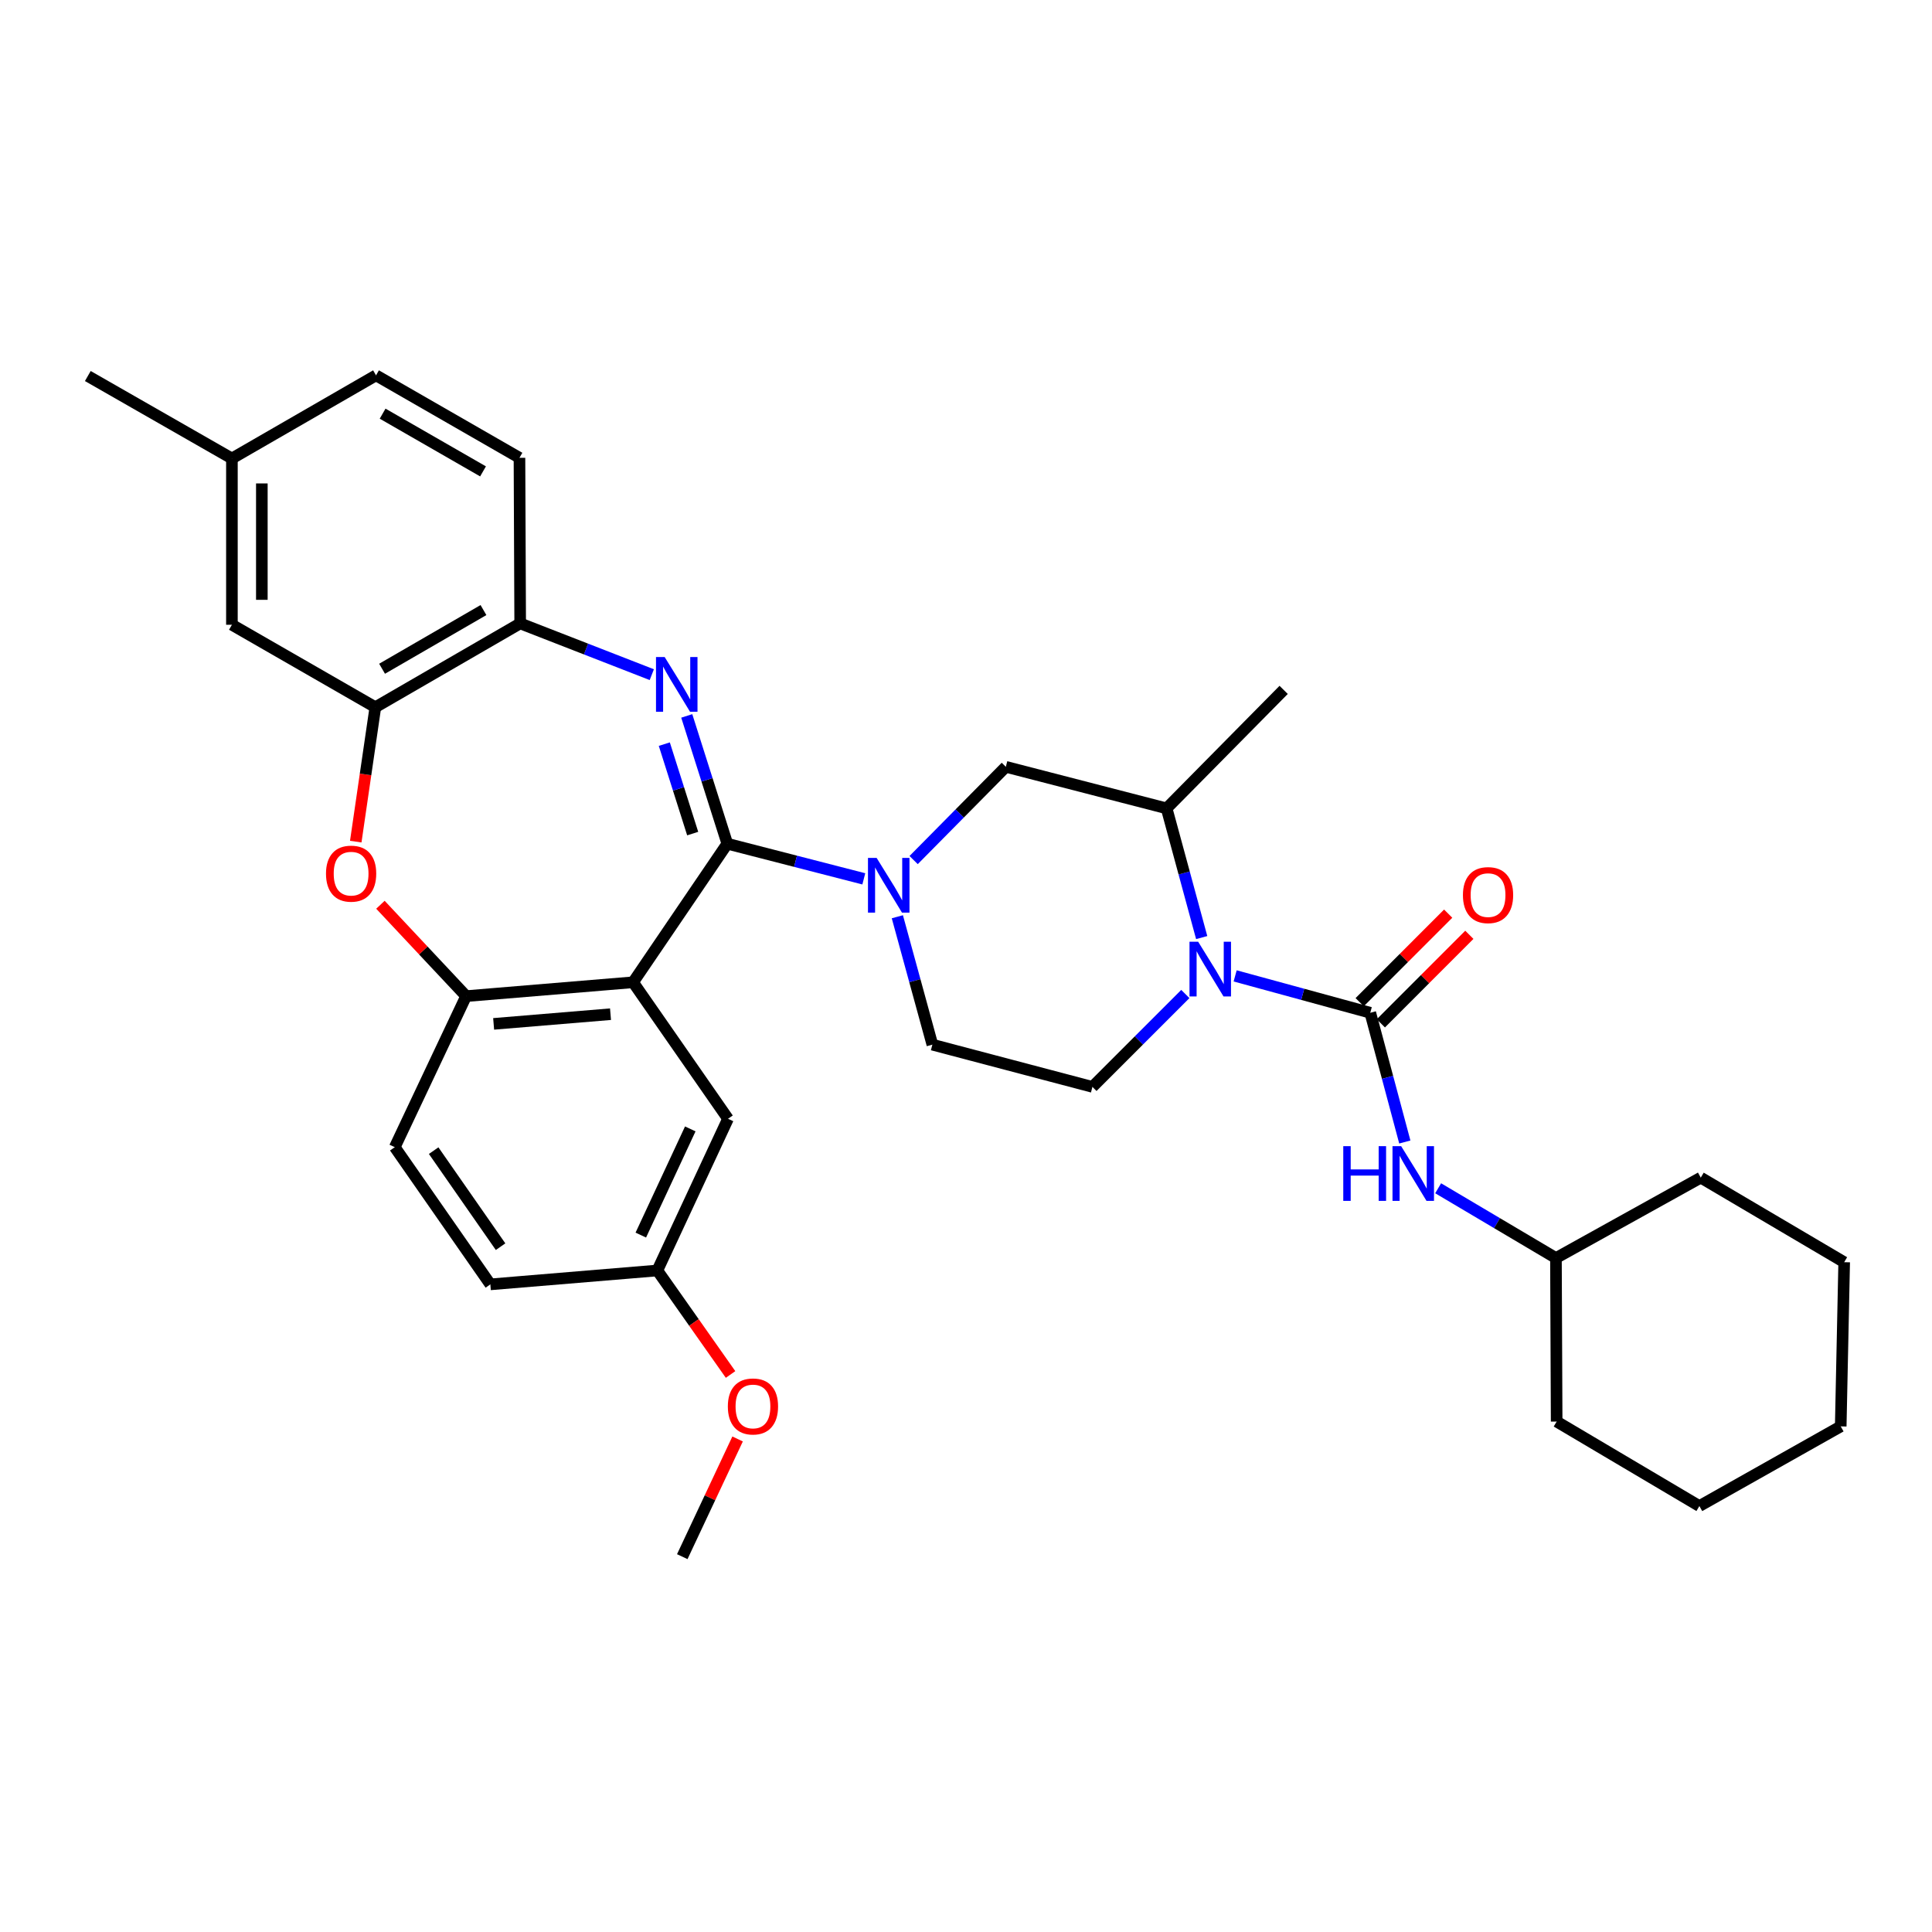 <?xml version='1.0' encoding='iso-8859-1'?>
<svg version='1.1' baseProfile='full'
              xmlns='http://www.w3.org/2000/svg'
                      xmlns:rdkit='http://www.rdkit.org/xml'
                      xmlns:xlink='http://www.w3.org/1999/xlink'
                  xml:space='preserve'
width='1000px' height='1000px' viewBox='0 0 1000 1000'>
<!-- END OF HEADER -->
<rect style='opacity:1.0;fill:#FFFFFF;stroke:none' width='1000' height='1000' x='0' y='0'> </rect>
<path class='bond-0' d='M 376.45,436.702 L 365.957,403.63' style='fill:none;fill-rule:evenodd;stroke:#000000;stroke-width:6px;stroke-linecap:butt;stroke-linejoin:miter;stroke-opacity:1' />
<path class='bond-0' d='M 365.957,403.63 L 355.463,370.558' style='fill:none;fill-rule:evenodd;stroke:#0000FF;stroke-width:6px;stroke-linecap:butt;stroke-linejoin:miter;stroke-opacity:1' />
<path class='bond-0' d='M 358.534,431.466 L 351.189,408.315' style='fill:none;fill-rule:evenodd;stroke:#000000;stroke-width:6px;stroke-linecap:butt;stroke-linejoin:miter;stroke-opacity:1' />
<path class='bond-0' d='M 351.189,408.315 L 343.843,385.165' style='fill:none;fill-rule:evenodd;stroke:#0000FF;stroke-width:6px;stroke-linecap:butt;stroke-linejoin:miter;stroke-opacity:1' />
<path class='bond-1' d='M 376.45,436.702 L 327.681,508.427' style='fill:none;fill-rule:evenodd;stroke:#000000;stroke-width:6px;stroke-linecap:butt;stroke-linejoin:miter;stroke-opacity:1' />
<path class='bond-2' d='M 376.45,436.702 L 411.777,445.796' style='fill:none;fill-rule:evenodd;stroke:#000000;stroke-width:6px;stroke-linecap:butt;stroke-linejoin:miter;stroke-opacity:1' />
<path class='bond-2' d='M 411.777,445.796 L 447.105,454.891' style='fill:none;fill-rule:evenodd;stroke:#0000FF;stroke-width:6px;stroke-linecap:butt;stroke-linejoin:miter;stroke-opacity:1' />
<path class='bond-7' d='M 337.37,349.205 L 303.308,335.938' style='fill:none;fill-rule:evenodd;stroke:#0000FF;stroke-width:6px;stroke-linecap:butt;stroke-linejoin:miter;stroke-opacity:1' />
<path class='bond-7' d='M 303.308,335.938 L 269.246,322.671' style='fill:none;fill-rule:evenodd;stroke:#000000;stroke-width:6px;stroke-linecap:butt;stroke-linejoin:miter;stroke-opacity:1' />
<path class='bond-5' d='M 327.681,508.427 L 241.263,515.597' style='fill:none;fill-rule:evenodd;stroke:#000000;stroke-width:6px;stroke-linecap:butt;stroke-linejoin:miter;stroke-opacity:1' />
<path class='bond-5' d='M 315.999,524.942 L 255.507,529.961' style='fill:none;fill-rule:evenodd;stroke:#000000;stroke-width:6px;stroke-linecap:butt;stroke-linejoin:miter;stroke-opacity:1' />
<path class='bond-13' d='M 327.681,508.427 L 376.82,579.076' style='fill:none;fill-rule:evenodd;stroke:#000000;stroke-width:6px;stroke-linecap:butt;stroke-linejoin:miter;stroke-opacity:1' />
<path class='bond-10' d='M 472.897,445.168 L 496.756,421.034' style='fill:none;fill-rule:evenodd;stroke:#0000FF;stroke-width:6px;stroke-linecap:butt;stroke-linejoin:miter;stroke-opacity:1' />
<path class='bond-10' d='M 496.756,421.034 L 520.615,396.901' style='fill:none;fill-rule:evenodd;stroke:#000000;stroke-width:6px;stroke-linecap:butt;stroke-linejoin:miter;stroke-opacity:1' />
<path class='bond-14' d='M 464.465,474.51 L 473.531,507.611' style='fill:none;fill-rule:evenodd;stroke:#0000FF;stroke-width:6px;stroke-linecap:butt;stroke-linejoin:miter;stroke-opacity:1' />
<path class='bond-14' d='M 473.531,507.611 L 482.596,540.713' style='fill:none;fill-rule:evenodd;stroke:#000000;stroke-width:6px;stroke-linecap:butt;stroke-linejoin:miter;stroke-opacity:1' />
<path class='bond-3' d='M 709.245,524.204 L 674.278,514.661' style='fill:none;fill-rule:evenodd;stroke:#000000;stroke-width:6px;stroke-linecap:butt;stroke-linejoin:miter;stroke-opacity:1' />
<path class='bond-3' d='M 674.278,514.661 L 639.311,505.118' style='fill:none;fill-rule:evenodd;stroke:#0000FF;stroke-width:6px;stroke-linecap:butt;stroke-linejoin:miter;stroke-opacity:1' />
<path class='bond-11' d='M 709.245,524.204 L 718.189,557.651' style='fill:none;fill-rule:evenodd;stroke:#000000;stroke-width:6px;stroke-linecap:butt;stroke-linejoin:miter;stroke-opacity:1' />
<path class='bond-11' d='M 718.189,557.651 L 727.132,591.098' style='fill:none;fill-rule:evenodd;stroke:#0000FF;stroke-width:6px;stroke-linecap:butt;stroke-linejoin:miter;stroke-opacity:1' />
<path class='bond-15' d='M 714.723,529.681 L 737.628,506.769' style='fill:none;fill-rule:evenodd;stroke:#000000;stroke-width:6px;stroke-linecap:butt;stroke-linejoin:miter;stroke-opacity:1' />
<path class='bond-15' d='M 737.628,506.769 L 760.533,483.858' style='fill:none;fill-rule:evenodd;stroke:#FF0000;stroke-width:6px;stroke-linecap:butt;stroke-linejoin:miter;stroke-opacity:1' />
<path class='bond-15' d='M 703.766,518.727 L 726.671,495.815' style='fill:none;fill-rule:evenodd;stroke:#000000;stroke-width:6px;stroke-linecap:butt;stroke-linejoin:miter;stroke-opacity:1' />
<path class='bond-15' d='M 726.671,495.815 L 749.576,472.904' style='fill:none;fill-rule:evenodd;stroke:#FF0000;stroke-width:6px;stroke-linecap:butt;stroke-linejoin:miter;stroke-opacity:1' />
<path class='bond-4' d='M 621.995,485.286 L 612.917,451.848' style='fill:none;fill-rule:evenodd;stroke:#0000FF;stroke-width:6px;stroke-linecap:butt;stroke-linejoin:miter;stroke-opacity:1' />
<path class='bond-4' d='M 612.917,451.848 L 603.839,418.411' style='fill:none;fill-rule:evenodd;stroke:#000000;stroke-width:6px;stroke-linecap:butt;stroke-linejoin:miter;stroke-opacity:1' />
<path class='bond-33' d='M 613.529,514.495 L 589.485,538.535' style='fill:none;fill-rule:evenodd;stroke:#0000FF;stroke-width:6px;stroke-linecap:butt;stroke-linejoin:miter;stroke-opacity:1' />
<path class='bond-33' d='M 589.485,538.535 L 565.442,562.575' style='fill:none;fill-rule:evenodd;stroke:#000000;stroke-width:6px;stroke-linecap:butt;stroke-linejoin:miter;stroke-opacity:1' />
<path class='bond-6' d='M 241.263,515.597 L 219.087,491.948' style='fill:none;fill-rule:evenodd;stroke:#000000;stroke-width:6px;stroke-linecap:butt;stroke-linejoin:miter;stroke-opacity:1' />
<path class='bond-6' d='M 219.087,491.948 L 196.91,468.3' style='fill:none;fill-rule:evenodd;stroke:#FF0000;stroke-width:6px;stroke-linecap:butt;stroke-linejoin:miter;stroke-opacity:1' />
<path class='bond-17' d='M 241.263,515.597 L 204.329,593.777' style='fill:none;fill-rule:evenodd;stroke:#000000;stroke-width:6px;stroke-linecap:butt;stroke-linejoin:miter;stroke-opacity:1' />
<path class='bond-34' d='M 184.138,435.623 L 189.207,400.842' style='fill:none;fill-rule:evenodd;stroke:#FF0000;stroke-width:6px;stroke-linecap:butt;stroke-linejoin:miter;stroke-opacity:1' />
<path class='bond-34' d='M 189.207,400.842 L 194.276,366.061' style='fill:none;fill-rule:evenodd;stroke:#000000;stroke-width:6px;stroke-linecap:butt;stroke-linejoin:miter;stroke-opacity:1' />
<path class='bond-8' d='M 269.246,322.671 L 194.276,366.061' style='fill:none;fill-rule:evenodd;stroke:#000000;stroke-width:6px;stroke-linecap:butt;stroke-linejoin:miter;stroke-opacity:1' />
<path class='bond-8' d='M 250.239,315.771 L 197.76,346.143' style='fill:none;fill-rule:evenodd;stroke:#000000;stroke-width:6px;stroke-linecap:butt;stroke-linejoin:miter;stroke-opacity:1' />
<path class='bond-18' d='M 269.246,322.671 L 268.875,236.959' style='fill:none;fill-rule:evenodd;stroke:#000000;stroke-width:6px;stroke-linecap:butt;stroke-linejoin:miter;stroke-opacity:1' />
<path class='bond-16' d='M 194.276,366.061 L 120.037,323.377' style='fill:none;fill-rule:evenodd;stroke:#000000;stroke-width:6px;stroke-linecap:butt;stroke-linejoin:miter;stroke-opacity:1' />
<path class='bond-9' d='M 603.839,418.411 L 520.615,396.901' style='fill:none;fill-rule:evenodd;stroke:#000000;stroke-width:6px;stroke-linecap:butt;stroke-linejoin:miter;stroke-opacity:1' />
<path class='bond-25' d='M 603.839,418.411 L 664.418,357.084' style='fill:none;fill-rule:evenodd;stroke:#000000;stroke-width:6px;stroke-linecap:butt;stroke-linejoin:miter;stroke-opacity:1' />
<path class='bond-21' d='M 744.381,615.044 L 774.868,633.103' style='fill:none;fill-rule:evenodd;stroke:#0000FF;stroke-width:6px;stroke-linecap:butt;stroke-linejoin:miter;stroke-opacity:1' />
<path class='bond-21' d='M 774.868,633.103 L 805.354,651.162' style='fill:none;fill-rule:evenodd;stroke:#000000;stroke-width:6px;stroke-linecap:butt;stroke-linejoin:miter;stroke-opacity:1' />
<path class='bond-12' d='M 565.442,562.575 L 482.596,540.713' style='fill:none;fill-rule:evenodd;stroke:#000000;stroke-width:6px;stroke-linecap:butt;stroke-linejoin:miter;stroke-opacity:1' />
<path class='bond-19' d='M 376.82,579.076 L 340.239,657.601' style='fill:none;fill-rule:evenodd;stroke:#000000;stroke-width:6px;stroke-linecap:butt;stroke-linejoin:miter;stroke-opacity:1' />
<path class='bond-19' d='M 357.289,584.312 L 331.682,639.279' style='fill:none;fill-rule:evenodd;stroke:#000000;stroke-width:6px;stroke-linecap:butt;stroke-linejoin:miter;stroke-opacity:1' />
<path class='bond-20' d='M 120.037,323.377 L 120.037,237.312' style='fill:none;fill-rule:evenodd;stroke:#000000;stroke-width:6px;stroke-linecap:butt;stroke-linejoin:miter;stroke-opacity:1' />
<path class='bond-20' d='M 135.53,310.467 L 135.53,250.222' style='fill:none;fill-rule:evenodd;stroke:#000000;stroke-width:6px;stroke-linecap:butt;stroke-linejoin:miter;stroke-opacity:1' />
<path class='bond-35' d='M 204.329,593.777 L 253.804,664.788' style='fill:none;fill-rule:evenodd;stroke:#000000;stroke-width:6px;stroke-linecap:butt;stroke-linejoin:miter;stroke-opacity:1' />
<path class='bond-35' d='M 224.462,595.572 L 259.095,645.279' style='fill:none;fill-rule:evenodd;stroke:#000000;stroke-width:6px;stroke-linecap:butt;stroke-linejoin:miter;stroke-opacity:1' />
<path class='bond-23' d='M 268.875,236.959 L 194.628,194.276' style='fill:none;fill-rule:evenodd;stroke:#000000;stroke-width:6px;stroke-linecap:butt;stroke-linejoin:miter;stroke-opacity:1' />
<path class='bond-23' d='M 250.017,243.989 L 198.044,214.11' style='fill:none;fill-rule:evenodd;stroke:#000000;stroke-width:6px;stroke-linecap:butt;stroke-linejoin:miter;stroke-opacity:1' />
<path class='bond-22' d='M 340.239,657.601 L 253.804,664.788' style='fill:none;fill-rule:evenodd;stroke:#000000;stroke-width:6px;stroke-linecap:butt;stroke-linejoin:miter;stroke-opacity:1' />
<path class='bond-24' d='M 340.239,657.601 L 359.188,684.514' style='fill:none;fill-rule:evenodd;stroke:#000000;stroke-width:6px;stroke-linecap:butt;stroke-linejoin:miter;stroke-opacity:1' />
<path class='bond-24' d='M 359.188,684.514 L 378.136,711.427' style='fill:none;fill-rule:evenodd;stroke:#FF0000;stroke-width:6px;stroke-linecap:butt;stroke-linejoin:miter;stroke-opacity:1' />
<path class='bond-26' d='M 120.037,237.312 L 45.455,194.628' style='fill:none;fill-rule:evenodd;stroke:#000000;stroke-width:6px;stroke-linecap:butt;stroke-linejoin:miter;stroke-opacity:1' />
<path class='bond-36' d='M 120.037,237.312 L 194.628,194.276' style='fill:none;fill-rule:evenodd;stroke:#000000;stroke-width:6px;stroke-linecap:butt;stroke-linejoin:miter;stroke-opacity:1' />
<path class='bond-28' d='M 805.354,651.162 L 880.316,609.546' style='fill:none;fill-rule:evenodd;stroke:#000000;stroke-width:6px;stroke-linecap:butt;stroke-linejoin:miter;stroke-opacity:1' />
<path class='bond-29' d='M 805.354,651.162 L 805.724,735.798' style='fill:none;fill-rule:evenodd;stroke:#000000;stroke-width:6px;stroke-linecap:butt;stroke-linejoin:miter;stroke-opacity:1' />
<path class='bond-27' d='M 381.781,744.807 L 367.461,775.266' style='fill:none;fill-rule:evenodd;stroke:#FF0000;stroke-width:6px;stroke-linecap:butt;stroke-linejoin:miter;stroke-opacity:1' />
<path class='bond-27' d='M 367.461,775.266 L 353.141,805.724' style='fill:none;fill-rule:evenodd;stroke:#000000;stroke-width:6px;stroke-linecap:butt;stroke-linejoin:miter;stroke-opacity:1' />
<path class='bond-31' d='M 880.316,609.546 L 954.545,653.314' style='fill:none;fill-rule:evenodd;stroke:#000000;stroke-width:6px;stroke-linecap:butt;stroke-linejoin:miter;stroke-opacity:1' />
<path class='bond-30' d='M 805.724,735.798 L 879.593,779.532' style='fill:none;fill-rule:evenodd;stroke:#000000;stroke-width:6px;stroke-linecap:butt;stroke-linejoin:miter;stroke-opacity:1' />
<path class='bond-32' d='M 879.593,779.532 L 952.755,738.294' style='fill:none;fill-rule:evenodd;stroke:#000000;stroke-width:6px;stroke-linecap:butt;stroke-linejoin:miter;stroke-opacity:1' />
<path class='bond-37' d='M 954.545,653.314 L 952.755,738.294' style='fill:none;fill-rule:evenodd;stroke:#000000;stroke-width:6px;stroke-linecap:butt;stroke-linejoin:miter;stroke-opacity:1' />
<path  class='atom-1' d='M 344.024 340.075
L 353.304 355.075
Q 354.224 356.555, 355.704 359.235
Q 357.184 361.915, 357.264 362.075
L 357.264 340.075
L 361.024 340.075
L 361.024 368.395
L 357.144 368.395
L 347.184 351.995
Q 346.024 350.075, 344.784 347.875
Q 343.584 345.675, 343.224 344.995
L 343.224 368.395
L 339.544 368.395
L 339.544 340.075
L 344.024 340.075
' fill='#0000FF'/>
<path  class='atom-3' d='M 453.742 444.051
L 463.022 459.051
Q 463.942 460.531, 465.422 463.211
Q 466.902 465.891, 466.982 466.051
L 466.982 444.051
L 470.742 444.051
L 470.742 472.371
L 466.862 472.371
L 456.902 455.971
Q 455.742 454.051, 454.502 451.851
Q 453.302 449.651, 452.942 448.971
L 452.942 472.371
L 449.262 472.371
L 449.262 444.051
L 453.742 444.051
' fill='#0000FF'/>
<path  class='atom-5' d='M 620.165 487.441
L 629.445 502.441
Q 630.365 503.921, 631.845 506.601
Q 633.325 509.281, 633.405 509.441
L 633.405 487.441
L 637.165 487.441
L 637.165 515.761
L 633.285 515.761
L 623.325 499.361
Q 622.165 497.441, 620.925 495.241
Q 619.725 493.041, 619.365 492.361
L 619.365 515.761
L 615.685 515.761
L 615.685 487.441
L 620.165 487.441
' fill='#0000FF'/>
<path  class='atom-7' d='M 168.735 452.197
Q 168.735 445.397, 172.095 441.597
Q 175.455 437.797, 181.735 437.797
Q 188.015 437.797, 191.375 441.597
Q 194.735 445.397, 194.735 452.197
Q 194.735 459.077, 191.335 462.997
Q 187.935 466.877, 181.735 466.877
Q 175.495 466.877, 172.095 462.997
Q 168.735 459.117, 168.735 452.197
M 181.735 463.677
Q 186.055 463.677, 188.375 460.797
Q 190.735 457.877, 190.735 452.197
Q 190.735 446.637, 188.375 443.837
Q 186.055 440.997, 181.735 440.997
Q 177.415 440.997, 175.055 443.797
Q 172.735 446.597, 172.735 452.197
Q 172.735 457.917, 175.055 460.797
Q 177.415 463.677, 181.735 463.677
' fill='#FF0000'/>
<path  class='atom-12' d='M 695.275 593.251
L 699.115 593.251
L 699.115 605.291
L 713.595 605.291
L 713.595 593.251
L 717.435 593.251
L 717.435 621.571
L 713.595 621.571
L 713.595 608.491
L 699.115 608.491
L 699.115 621.571
L 695.275 621.571
L 695.275 593.251
' fill='#0000FF'/>
<path  class='atom-12' d='M 725.235 593.251
L 734.515 608.251
Q 735.435 609.731, 736.915 612.411
Q 738.395 615.091, 738.475 615.251
L 738.475 593.251
L 742.235 593.251
L 742.235 621.571
L 738.355 621.571
L 728.395 605.171
Q 727.235 603.251, 725.995 601.051
Q 724.795 598.851, 724.435 598.171
L 724.435 621.571
L 720.755 621.571
L 720.755 593.251
L 725.235 593.251
' fill='#0000FF'/>
<path  class='atom-16' d='M 757.21 463.301
Q 757.21 456.501, 760.57 452.701
Q 763.93 448.901, 770.21 448.901
Q 776.49 448.901, 779.85 452.701
Q 783.21 456.501, 783.21 463.301
Q 783.21 470.181, 779.81 474.101
Q 776.41 477.981, 770.21 477.981
Q 763.97 477.981, 760.57 474.101
Q 757.21 470.221, 757.21 463.301
M 770.21 474.781
Q 774.53 474.781, 776.85 471.901
Q 779.21 468.981, 779.21 463.301
Q 779.21 457.741, 776.85 454.941
Q 774.53 452.101, 770.21 452.101
Q 765.89 452.101, 763.53 454.901
Q 761.21 457.701, 761.21 463.301
Q 761.21 469.021, 763.53 471.901
Q 765.89 474.781, 770.21 474.781
' fill='#FF0000'/>
<path  class='atom-25' d='M 376.731 727.977
Q 376.731 721.177, 380.091 717.377
Q 383.451 713.577, 389.731 713.577
Q 396.011 713.577, 399.371 717.377
Q 402.731 721.177, 402.731 727.977
Q 402.731 734.857, 399.331 738.777
Q 395.931 742.657, 389.731 742.657
Q 383.491 742.657, 380.091 738.777
Q 376.731 734.897, 376.731 727.977
M 389.731 739.457
Q 394.051 739.457, 396.371 736.577
Q 398.731 733.657, 398.731 727.977
Q 398.731 722.417, 396.371 719.617
Q 394.051 716.777, 389.731 716.777
Q 385.411 716.777, 383.051 719.577
Q 380.731 722.377, 380.731 727.977
Q 380.731 733.697, 383.051 736.577
Q 385.411 739.457, 389.731 739.457
' fill='#FF0000'/>
</svg>
